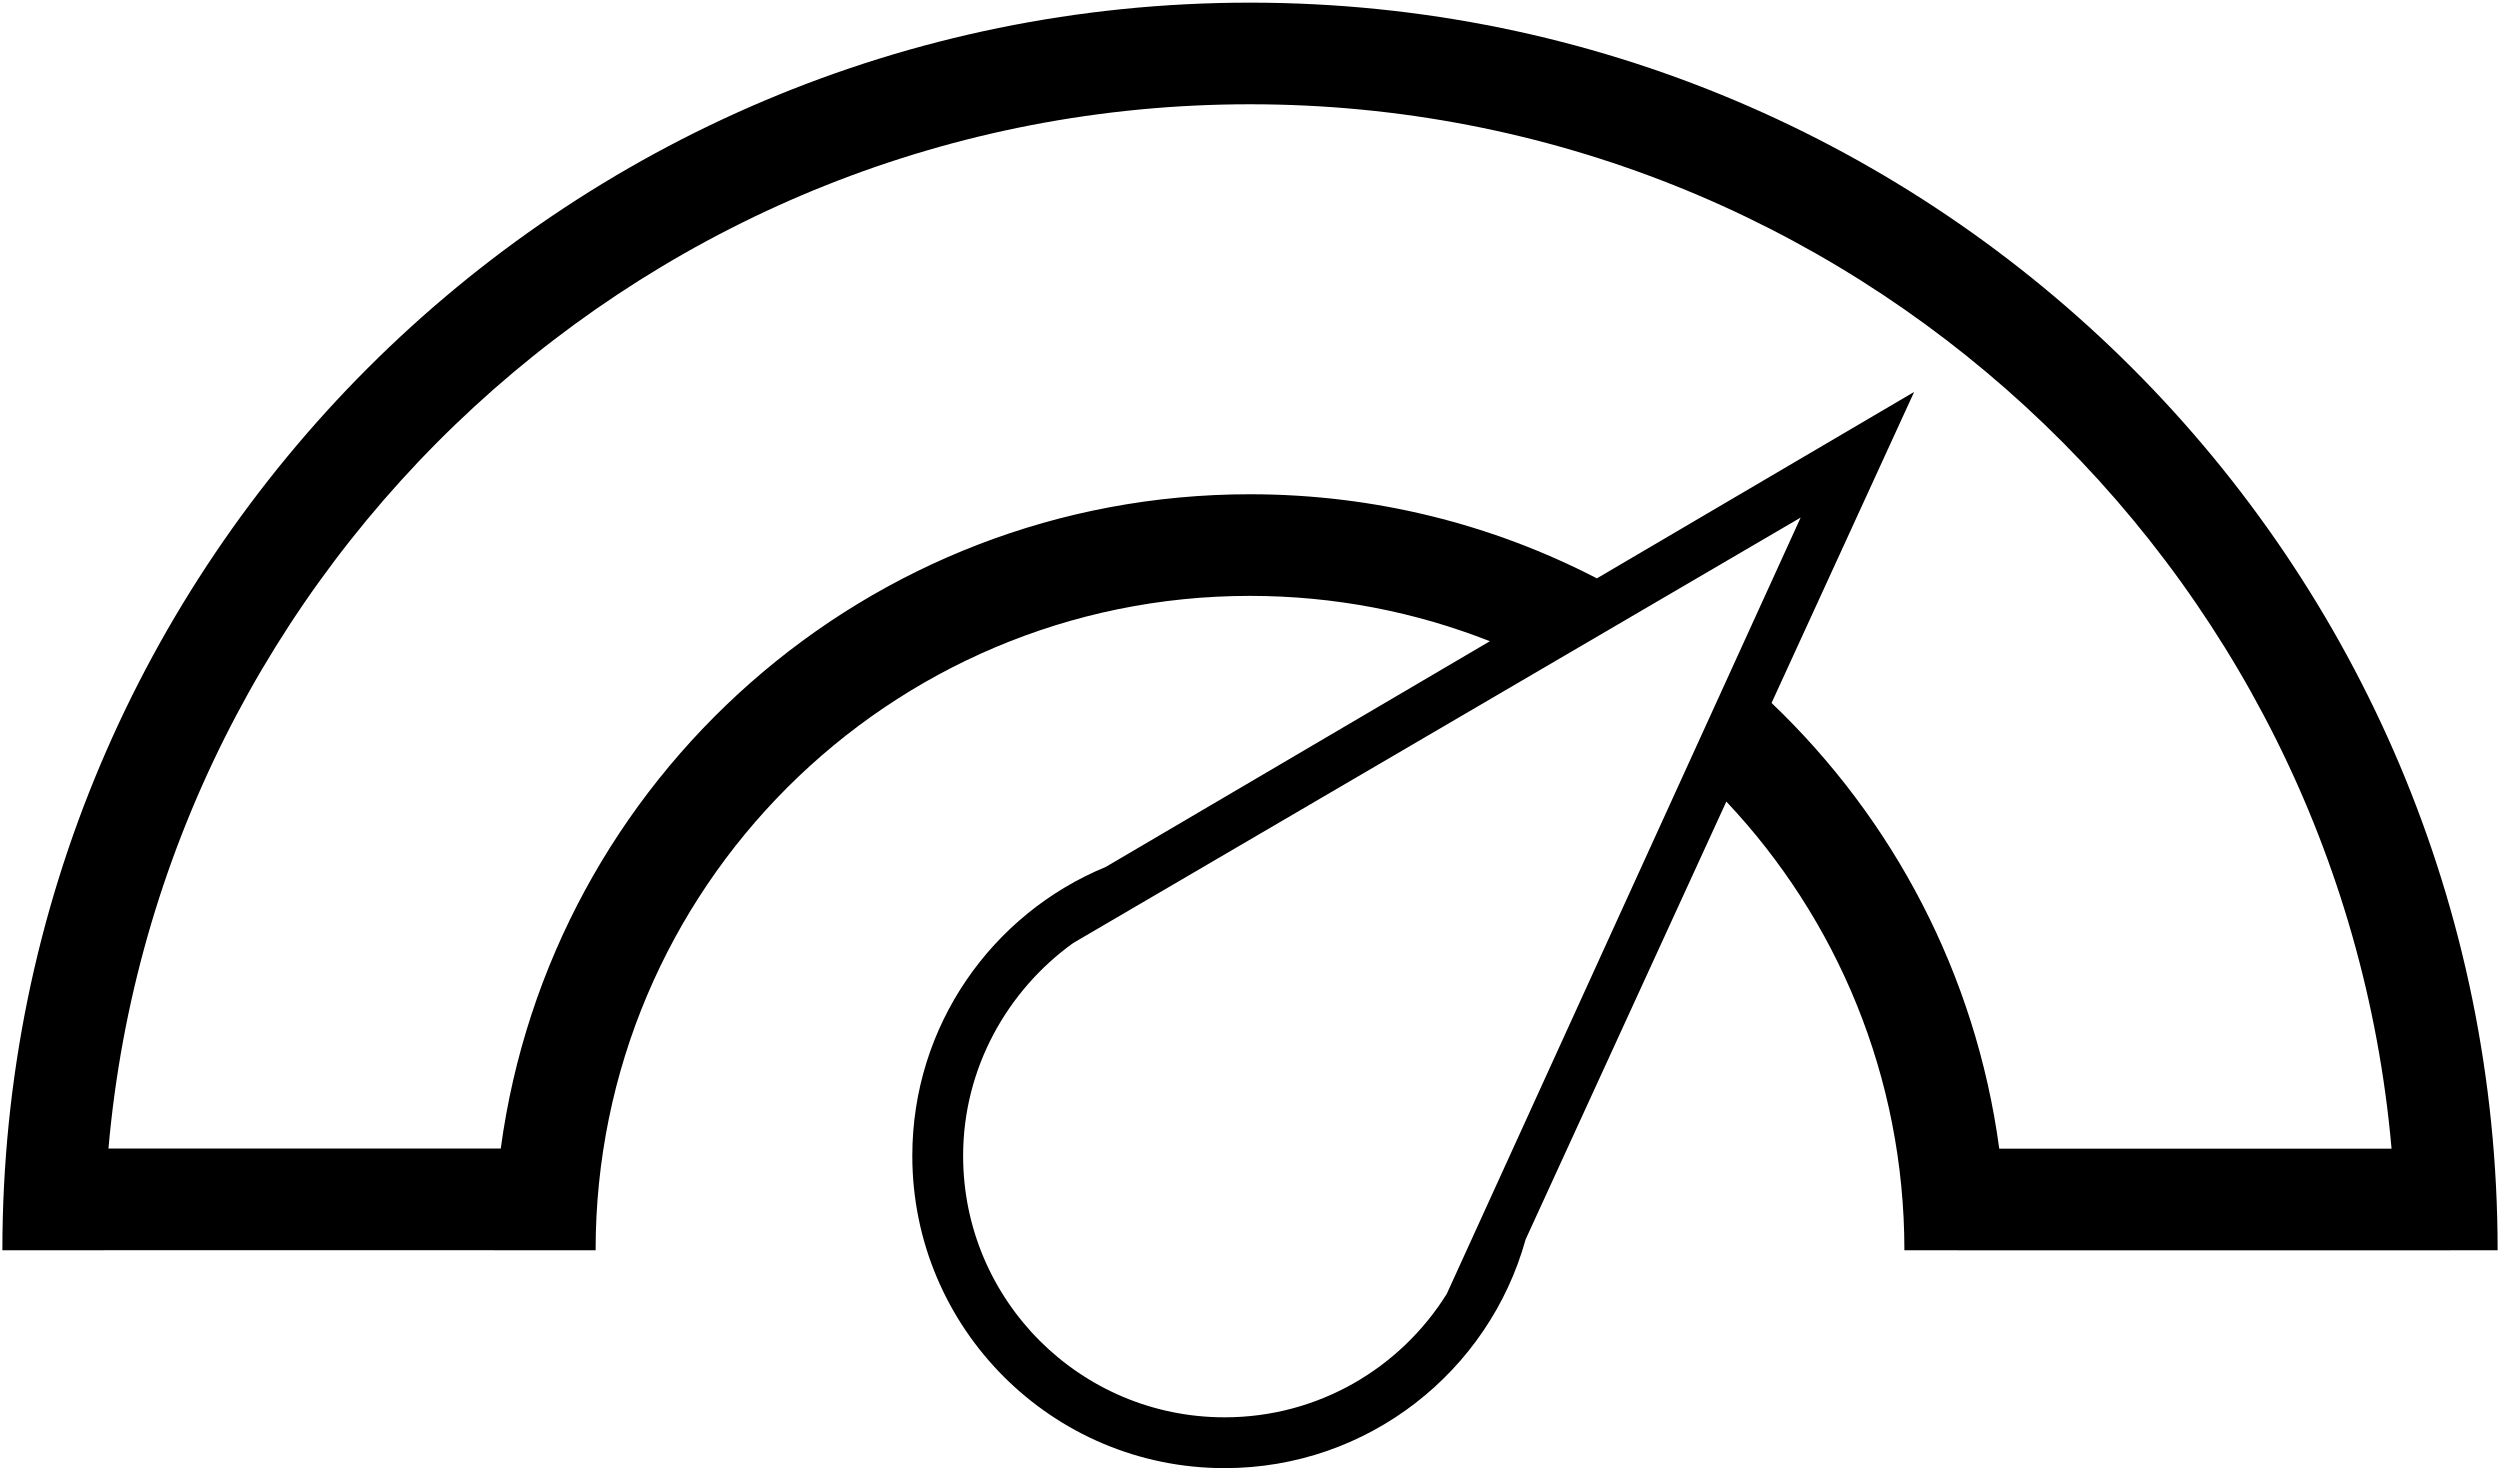 <svg width="492" height="289" viewBox="0 0 492 289" fill="none" xmlns="http://www.w3.org/2000/svg">
<path fill-rule="evenodd" clip-rule="evenodd" d="M482.199 246.053H491.532C491.532 110.449 381.604 0.521 246 0.521C110.396 0.521 0.468 110.449 0.468 246.053H20.468V246.035H97.216V246.053H117.216C117.216 174.928 174.875 117.269 246 117.269C262.664 117.269 278.588 120.434 293.205 126.195L217.604 170.616C195.266 179.82 179.542 201.807 179.542 227.467C179.542 261.411 207.06 288.929 241.004 288.929C269.249 288.929 293.044 269.876 300.239 243.922L339.744 157.75C361.469 180.806 374.784 211.874 374.784 246.053H385.408V246.059H482.199V246.053ZM348.642 138.343C372.521 161.105 388.84 191.727 393.452 226.059H470.658C460.539 110.866 363.82 20.52 246 20.52C128.188 20.52 31.474 110.854 21.344 226.035H98.551C108.329 153.33 170.617 97.269 246 97.269C270.608 97.269 293.821 103.243 314.267 113.82L363.003 85.184L376.703 77.134L370.081 91.579L348.642 138.343ZM354.369 101.856L284.731 254.615C275.649 269.212 259.461 278.929 241.004 278.929C212.583 278.929 189.542 255.888 189.542 227.467C189.542 210.255 198.223 194.931 211.2 185.588L354.369 101.856Z" fill="black"/>
</svg>
